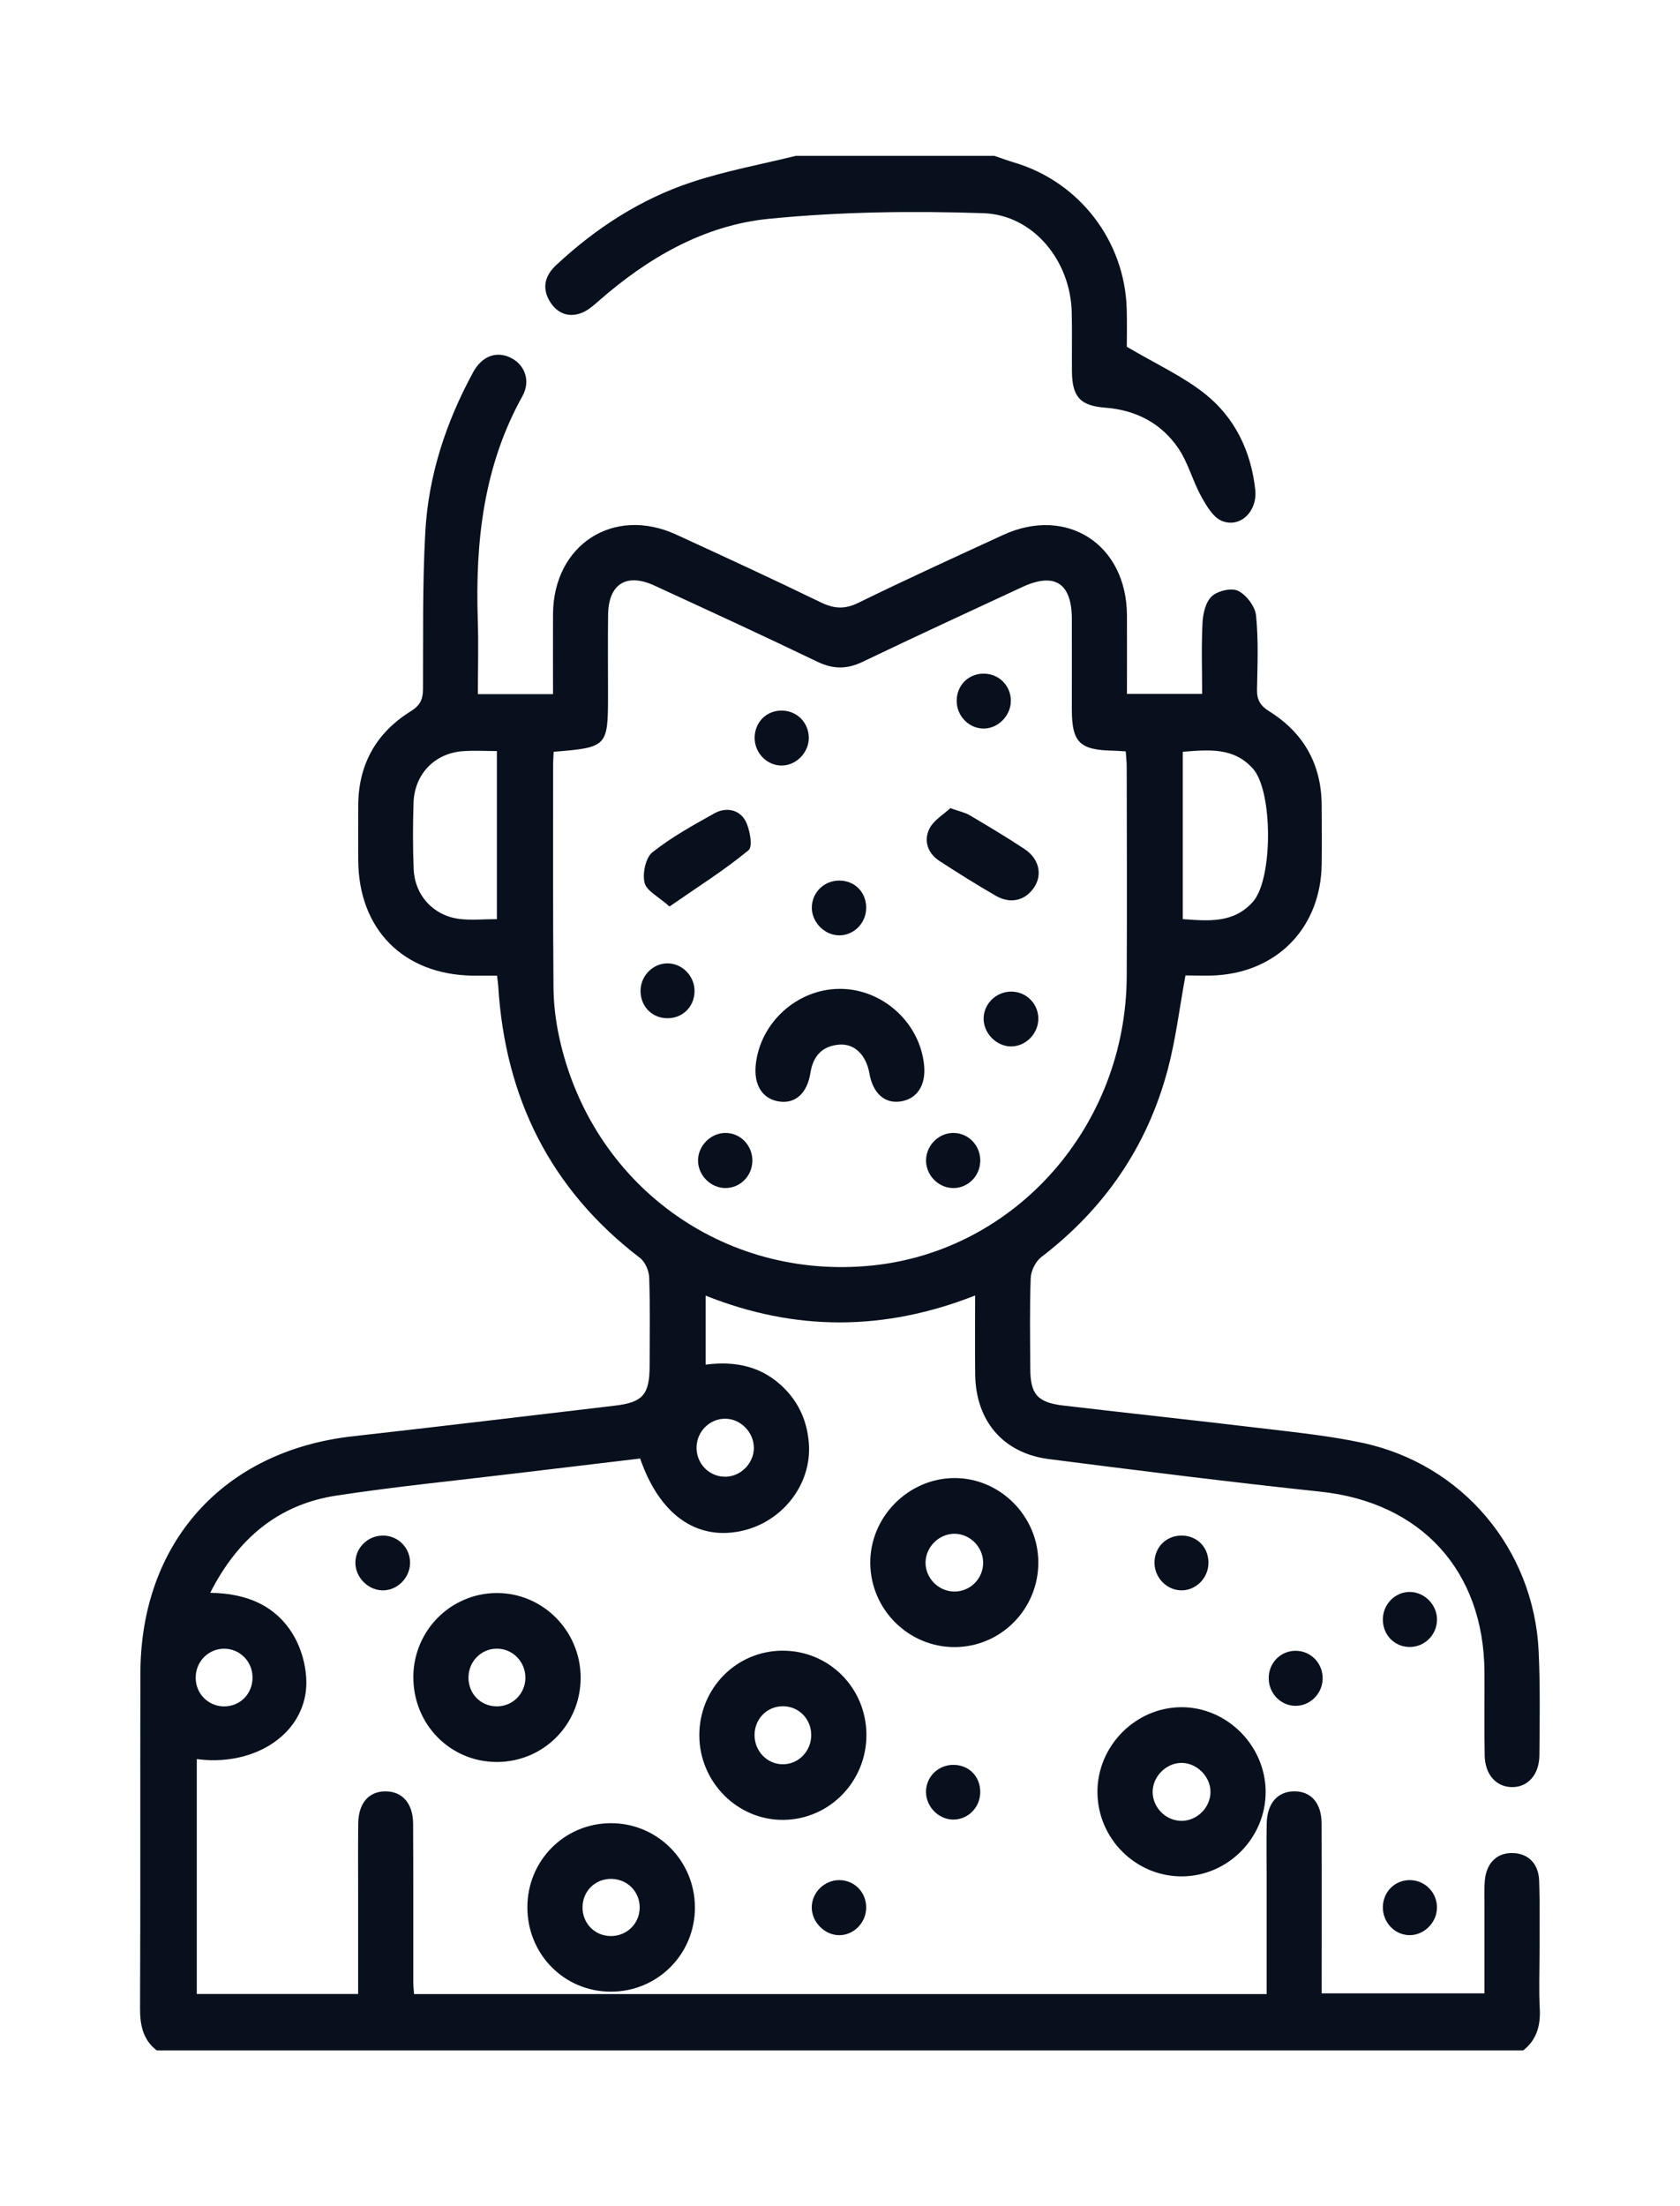 <svg width="96" height="126" viewBox="0 0 96 126" fill="none" xmlns="http://www.w3.org/2000/svg">
<g clip-path="url(#clip0_410_508)">
<g clip-path="url(#clip1_410_508)">
<path d="M8.948 117.1C8.163 116.482 7.999 115.658 8.003 114.691C8.032 108.317 8.005 101.941 8.022 95.567C8.039 88.105 12.76 82.862 20.144 82.032C25.147 81.47 30.146 80.87 35.145 80.28C36.73 80.092 37.116 79.646 37.121 78.034C37.125 76.343 37.154 74.653 37.097 72.964C37.085 72.579 36.867 72.07 36.571 71.844C31.45 67.93 28.857 62.697 28.469 56.294C28.46 56.157 28.437 56.022 28.401 55.722C27.919 55.722 27.446 55.73 26.974 55.722C23.037 55.648 20.493 53.069 20.47 49.132C20.463 48.112 20.472 47.089 20.47 46.068C20.461 43.684 21.484 41.856 23.478 40.618C24.005 40.29 24.169 39.944 24.171 39.358C24.186 36.366 24.137 33.367 24.303 30.383C24.482 27.146 25.487 24.109 27.035 21.262C27.549 20.316 28.399 20.022 29.224 20.453C29.997 20.857 30.333 21.761 29.85 22.63C27.631 26.617 27.157 30.937 27.301 35.396C27.348 36.793 27.308 38.192 27.308 39.644H31.601C31.601 38.08 31.593 36.577 31.601 35.073C31.624 31.108 35.061 28.887 38.643 30.533C41.408 31.803 44.171 33.076 46.908 34.405C47.664 34.77 48.273 34.809 49.05 34.428C51.781 33.09 54.55 31.829 57.315 30.555C60.96 28.877 64.378 31.091 64.397 35.136C64.403 36.609 64.397 38.082 64.397 39.631H68.693C68.693 38.268 68.644 36.905 68.716 35.548C68.743 35.026 68.903 34.363 69.253 34.048C69.597 33.739 70.38 33.557 70.756 33.748C71.227 33.984 71.72 34.635 71.774 35.151C71.917 36.546 71.856 37.964 71.829 39.371C71.817 39.965 72.007 40.299 72.53 40.626C74.485 41.846 75.509 43.64 75.524 45.979C75.53 47.106 75.539 48.234 75.524 49.361C75.476 52.915 73.068 55.468 69.532 55.703C68.911 55.743 68.283 55.709 67.741 55.709C67.395 57.587 67.185 59.371 66.727 61.087C65.558 65.485 63.106 69.04 59.497 71.799C59.176 72.045 58.915 72.577 58.898 72.987C58.833 74.709 58.865 76.438 58.873 78.162C58.88 79.631 59.278 80.098 60.758 80.274C64.649 80.73 68.541 81.146 72.43 81.612C74.233 81.827 76.049 82.021 77.823 82.398C83.552 83.609 87.653 88.467 87.924 94.327C88.014 96.294 87.982 98.271 87.966 100.242C87.957 101.375 87.285 102.093 86.366 102.066C85.482 102.038 84.861 101.347 84.839 100.263C84.808 98.678 84.835 97.093 84.827 95.508C84.795 89.697 81.197 85.802 75.453 85.193C70.273 84.644 65.103 83.993 59.935 83.332C57.326 82.998 55.764 81.157 55.726 78.518C55.705 77.051 55.722 75.584 55.722 73.989C50.538 76.026 45.458 76.047 40.322 73.997V77.939C42.042 77.713 43.591 78.042 44.838 79.312C45.688 80.177 46.127 81.225 46.22 82.425C46.402 84.777 44.693 86.966 42.306 87.451C39.76 87.968 37.681 86.482 36.579 83.3C34.244 83.579 31.891 83.856 29.537 84.141C26.101 84.555 22.653 84.895 19.233 85.415C15.926 85.916 13.598 87.85 12.011 90.971C14.178 90.992 15.918 91.768 16.886 93.606C17.346 94.479 17.598 95.641 17.474 96.613C17.138 99.232 14.36 100.884 11.245 100.466V113.881H20.465C20.465 111.913 20.465 109.989 20.465 108.061C20.465 106.757 20.455 105.456 20.47 104.152C20.482 102.985 21.068 102.309 22.025 102.309C22.983 102.309 23.598 102.987 23.606 104.152C23.625 107.18 23.613 110.208 23.617 113.236C23.617 113.438 23.644 113.64 23.661 113.887H72.379C72.379 111.633 72.379 109.424 72.379 107.216C72.379 106.195 72.362 105.172 72.383 104.152C72.406 102.987 73.005 102.311 73.962 102.307C74.92 102.305 75.516 102.981 75.52 104.148C75.532 107.349 75.524 110.553 75.524 113.845H84.827C84.827 112.106 84.827 110.39 84.827 108.674C84.827 108.251 84.808 107.826 84.846 107.406C84.936 106.392 85.551 105.802 86.458 105.832C87.323 105.859 87.917 106.43 87.951 107.408C87.999 108.78 87.972 110.155 87.974 111.527C87.974 112.584 87.93 113.642 87.986 114.695C88.039 115.667 87.825 116.485 87.044 117.104H8.948V117.1ZM31.639 42.934C31.626 43.205 31.607 43.412 31.607 43.617C31.607 47.877 31.593 52.14 31.628 56.4C31.637 57.342 31.752 58.302 31.952 59.225C33.772 67.645 41.322 73.144 49.831 72.277C58.042 71.442 64.34 64.305 64.384 55.768C64.405 51.789 64.389 47.809 64.384 43.83C64.384 43.526 64.348 43.224 64.328 42.913C64.025 42.896 63.818 42.877 63.609 42.873C61.691 42.837 61.25 42.399 61.248 40.508C61.248 38.782 61.252 37.057 61.248 35.331C61.239 33.297 60.259 32.672 58.414 33.528C55.369 34.942 52.319 36.347 49.291 37.799C48.395 38.23 47.607 38.226 46.705 37.792C43.616 36.307 40.503 34.872 37.389 33.441C35.785 32.706 34.769 33.359 34.748 35.117C34.731 36.632 34.744 38.145 34.744 39.661C34.744 42.651 34.71 42.687 31.639 42.936V42.934ZM28.393 52.495V42.894C27.711 42.894 27.089 42.858 26.47 42.9C24.849 43.012 23.688 44.198 23.631 45.842C23.59 47.104 23.587 48.37 23.638 49.631C23.697 51.127 24.75 52.285 26.231 52.48C26.909 52.569 27.61 52.495 28.393 52.495ZM67.588 52.495C69.064 52.598 70.489 52.742 71.594 51.506C72.746 50.217 72.745 45.185 71.598 43.902C70.492 42.664 69.068 42.824 67.588 42.936V52.492V52.495ZM43.077 82.706C43.087 81.804 42.317 81.02 41.425 81.026C40.559 81.032 39.837 81.74 39.804 82.617C39.768 83.545 40.475 84.314 41.389 84.34C42.285 84.365 43.066 83.61 43.079 82.706H43.077ZM14.43 95.777C14.413 94.879 13.707 94.171 12.823 94.162C11.9 94.154 11.163 94.912 11.182 95.853C11.198 96.745 11.908 97.45 12.794 97.457C13.728 97.465 14.448 96.726 14.43 95.777Z" fill="#08101E"/>
<path d="M56.816 8.9C57.204 9.031 57.59 9.173 57.983 9.291C61.691 10.402 64.279 13.773 64.384 17.655C64.408 18.494 64.389 19.333 64.389 19.804C66.051 20.787 67.59 21.485 68.873 22.507C70.571 23.862 71.493 25.783 71.728 27.97C71.863 29.209 70.865 30.176 69.82 29.75C69.31 29.542 68.927 28.866 68.627 28.323C68.142 27.442 67.888 26.415 67.328 25.595C66.347 24.16 64.897 23.416 63.156 23.283C61.731 23.175 61.267 22.672 61.254 21.21C61.243 20.083 61.269 18.957 61.242 17.831C61.172 14.908 59.064 12.271 56.186 12.175C52.113 12.038 48.002 12.095 43.948 12.495C40.219 12.862 37.001 14.735 34.175 17.22C33.889 17.471 33.581 17.738 33.234 17.871C32.483 18.16 31.838 17.894 31.425 17.224C30.952 16.457 31.133 15.745 31.779 15.143C34.038 13.036 36.592 11.377 39.512 10.407C41.456 9.762 43.486 9.392 45.479 8.9C49.258 8.9 53.037 8.9 56.816 8.9Z" fill="#08101E"/>
<path d="M67.54 107.165C64.901 107.176 62.728 105.016 62.711 102.366C62.694 99.733 64.869 97.52 67.492 97.503C70.101 97.486 72.308 99.686 72.322 102.319C72.337 104.959 70.17 107.155 67.537 107.165H67.54ZM67.496 100.684C66.605 100.696 65.837 101.502 65.866 102.391C65.898 103.3 66.688 104.033 67.59 103.993C68.447 103.953 69.167 103.205 69.171 102.349C69.175 101.459 68.382 100.671 67.496 100.684Z" fill="#08101E"/>
<path d="M23.619 95.756C23.638 93.122 25.756 90.997 28.372 90.982C31.015 90.967 33.18 93.146 33.18 95.819C33.18 98.505 31.038 100.644 28.366 100.631C25.704 100.618 23.6 98.458 23.621 95.758L23.619 95.756ZM30.022 95.849C30.041 94.912 29.296 94.149 28.374 94.16C27.492 94.171 26.787 94.883 26.77 95.779C26.753 96.73 27.471 97.465 28.41 97.455C29.296 97.446 30.006 96.738 30.022 95.849Z" fill="#08101E"/>
<path d="M34.904 113.75C32.233 113.748 30.121 111.601 30.136 108.903C30.15 106.261 32.243 104.15 34.874 104.127C37.534 104.104 39.699 106.25 39.709 108.926C39.72 111.604 37.58 113.753 34.904 113.75ZM36.554 108.951C36.56 108.055 35.876 107.343 34.977 107.309C34.036 107.276 33.291 107.989 33.287 108.93C33.283 109.833 33.959 110.542 34.853 110.572C35.792 110.604 36.547 109.881 36.554 108.949V108.951Z" fill="#08101E"/>
<path d="M59.333 89.224C59.343 91.887 57.208 94.057 54.565 94.07C51.924 94.082 49.753 91.931 49.73 89.279C49.707 86.654 51.886 84.439 54.512 84.416C57.13 84.393 59.323 86.578 59.333 89.224ZM56.18 89.224C56.165 88.317 55.38 87.565 54.483 87.598C53.622 87.63 52.9 88.37 52.888 89.23C52.875 90.132 53.635 90.899 54.542 90.898C55.459 90.895 56.194 90.143 56.18 89.224Z" fill="#08101E"/>
<path d="M49.51 99.072C49.52 101.743 47.4 103.917 44.761 103.938C42.14 103.96 39.972 101.783 39.961 99.122C39.953 96.439 42.061 94.285 44.71 94.275C47.366 94.264 49.499 96.396 49.51 99.072ZM44.739 100.762C45.644 100.76 46.369 99.999 46.356 99.068C46.341 98.135 45.6 97.417 44.681 97.449C43.803 97.478 43.127 98.182 43.117 99.076C43.106 100.008 43.835 100.766 44.739 100.762Z" fill="#08101E"/>
<path d="M23.432 89.275C23.417 90.149 22.659 90.874 21.803 90.828C20.984 90.783 20.297 90.052 20.308 89.232C20.319 88.361 21.064 87.666 21.948 87.702C22.79 87.736 23.447 88.431 23.432 89.275Z" fill="#08101E"/>
<path d="M49.497 108.928C49.503 109.813 48.775 110.548 47.916 110.523C47.106 110.5 46.394 109.771 46.386 108.955C46.375 108.087 47.118 107.359 47.992 107.379C48.836 107.398 49.491 108.072 49.497 108.928Z" fill="#08101E"/>
<path d="M56.014 102.32C56.026 103.213 55.319 103.937 54.448 103.92C53.629 103.905 52.93 103.197 52.915 102.368C52.898 101.487 53.61 100.784 54.502 100.796C55.369 100.809 56.001 101.447 56.014 102.32Z" fill="#08101E"/>
<path d="M80.535 94.063C79.649 94.051 78.984 93.33 79.022 92.423C79.058 91.578 79.754 90.906 80.58 90.921C81.4 90.935 82.1 91.639 82.114 92.467C82.131 93.351 81.415 94.076 80.535 94.063Z" fill="#08101E"/>
<path d="M80.538 110.522C79.672 110.511 78.986 109.76 79.022 108.869C79.058 108.011 79.731 107.366 80.58 107.379C81.462 107.392 82.152 108.129 82.11 109.015C82.07 109.843 81.352 110.532 80.538 110.522Z" fill="#08101E"/>
<path d="M69.055 89.232C69.066 90.113 68.344 90.849 67.485 90.829C66.665 90.81 65.982 90.109 65.971 89.272C65.961 88.408 66.591 87.736 67.445 87.702C68.352 87.664 69.045 88.323 69.055 89.232Z" fill="#08101E"/>
<path d="M74.05 94.281C74.928 94.289 75.614 95.022 75.579 95.915C75.545 96.756 74.846 97.434 74.023 97.425C73.156 97.417 72.467 96.675 72.499 95.783C72.53 94.931 73.208 94.272 74.05 94.281Z" fill="#08101E"/>
<path d="M47.979 56.476C50.435 56.468 52.581 58.416 52.808 60.859C52.913 61.984 52.403 62.761 51.47 62.905C50.551 63.047 49.879 62.444 49.678 61.297C49.495 60.259 48.836 59.594 47.96 59.661C47.001 59.735 46.465 60.295 46.312 61.265C46.129 62.432 45.462 63.036 44.551 62.913C43.576 62.785 43.058 61.977 43.188 60.788C43.45 58.387 45.562 56.485 47.979 56.476Z" fill="#08101E"/>
<path d="M38.256 51.772C37.633 51.212 36.948 50.886 36.833 50.419C36.703 49.889 36.892 48.987 37.28 48.678C38.366 47.812 39.606 47.133 40.824 46.451C41.475 46.085 42.233 46.229 42.586 46.861C42.852 47.338 43.026 48.353 42.776 48.558C41.397 49.693 39.877 50.652 38.254 51.774L38.256 51.772Z" fill="#08101E"/>
<path d="M54.307 46.157C54.834 46.345 55.151 46.406 55.411 46.56C56.463 47.184 57.515 47.809 58.535 48.484C59.373 49.035 59.579 49.94 59.102 50.667C58.602 51.432 57.754 51.651 56.897 51.157C55.808 50.529 54.743 49.859 53.687 49.175C53.014 48.737 52.77 48.021 53.106 47.338C53.349 46.844 53.923 46.516 54.305 46.155L54.307 46.157Z" fill="#08101E"/>
<path d="M59.333 58.15C59.35 59.023 58.615 59.775 57.758 59.765C56.948 59.754 56.23 59.038 56.207 58.22C56.184 57.356 56.914 56.624 57.794 56.633C58.642 56.641 59.316 57.307 59.333 58.15Z" fill="#08101E"/>
<path d="M56.011 66.379C55.965 67.222 55.258 67.88 54.429 67.852C53.559 67.822 52.862 67.049 52.921 66.18C52.976 65.346 53.7 64.68 54.523 64.705C55.394 64.733 56.062 65.481 56.014 66.379H56.011Z" fill="#08101E"/>
<path d="M42.993 66.309C42.978 67.159 42.306 67.842 41.475 67.852C40.612 67.865 39.871 67.117 39.888 66.25C39.904 65.426 40.608 64.72 41.429 64.705C42.3 64.691 43.007 65.415 42.993 66.309Z" fill="#08101E"/>
<path d="M47.91 53.418C47.055 53.391 46.333 52.594 46.392 51.742C46.449 50.901 47.148 50.271 48 50.292C48.901 50.314 49.545 51.024 49.493 51.939C49.447 52.784 48.737 53.448 47.91 53.42V53.418Z" fill="#08101E"/>
<path d="M46.218 42.095C46.243 42.959 45.508 43.727 44.656 43.722C43.835 43.718 43.146 43.027 43.123 42.186C43.102 41.317 43.719 40.633 44.565 40.586C45.462 40.535 46.19 41.201 46.215 42.095H46.218Z" fill="#08101E"/>
<path d="M57.763 40.016C57.769 40.88 57.017 41.633 56.169 41.609C55.346 41.586 54.674 40.885 54.668 40.043C54.662 39.177 55.294 38.507 56.144 38.475C57.038 38.441 57.756 39.124 57.763 40.016Z" fill="#08101E"/>
<path d="M38.164 55.02C39.029 55.035 39.728 55.794 39.686 56.673C39.646 57.535 38.981 58.165 38.12 58.154C37.225 58.143 36.566 57.435 36.604 56.525C36.638 55.688 37.345 55.008 38.164 55.02Z" fill="#08101E"/>
</g>
</g>
<defs>
<clipPath id="clip0_410_508">
<rect width="80" height="108.2" fill="white" transform="translate(8 8.9)"/>
</clipPath>
<clipPath id="clip1_410_508">
<rect width="79.994" height="108.2" fill="white" transform="translate(8.003 8.9)"/>
</clipPath>
</defs>
</svg>
